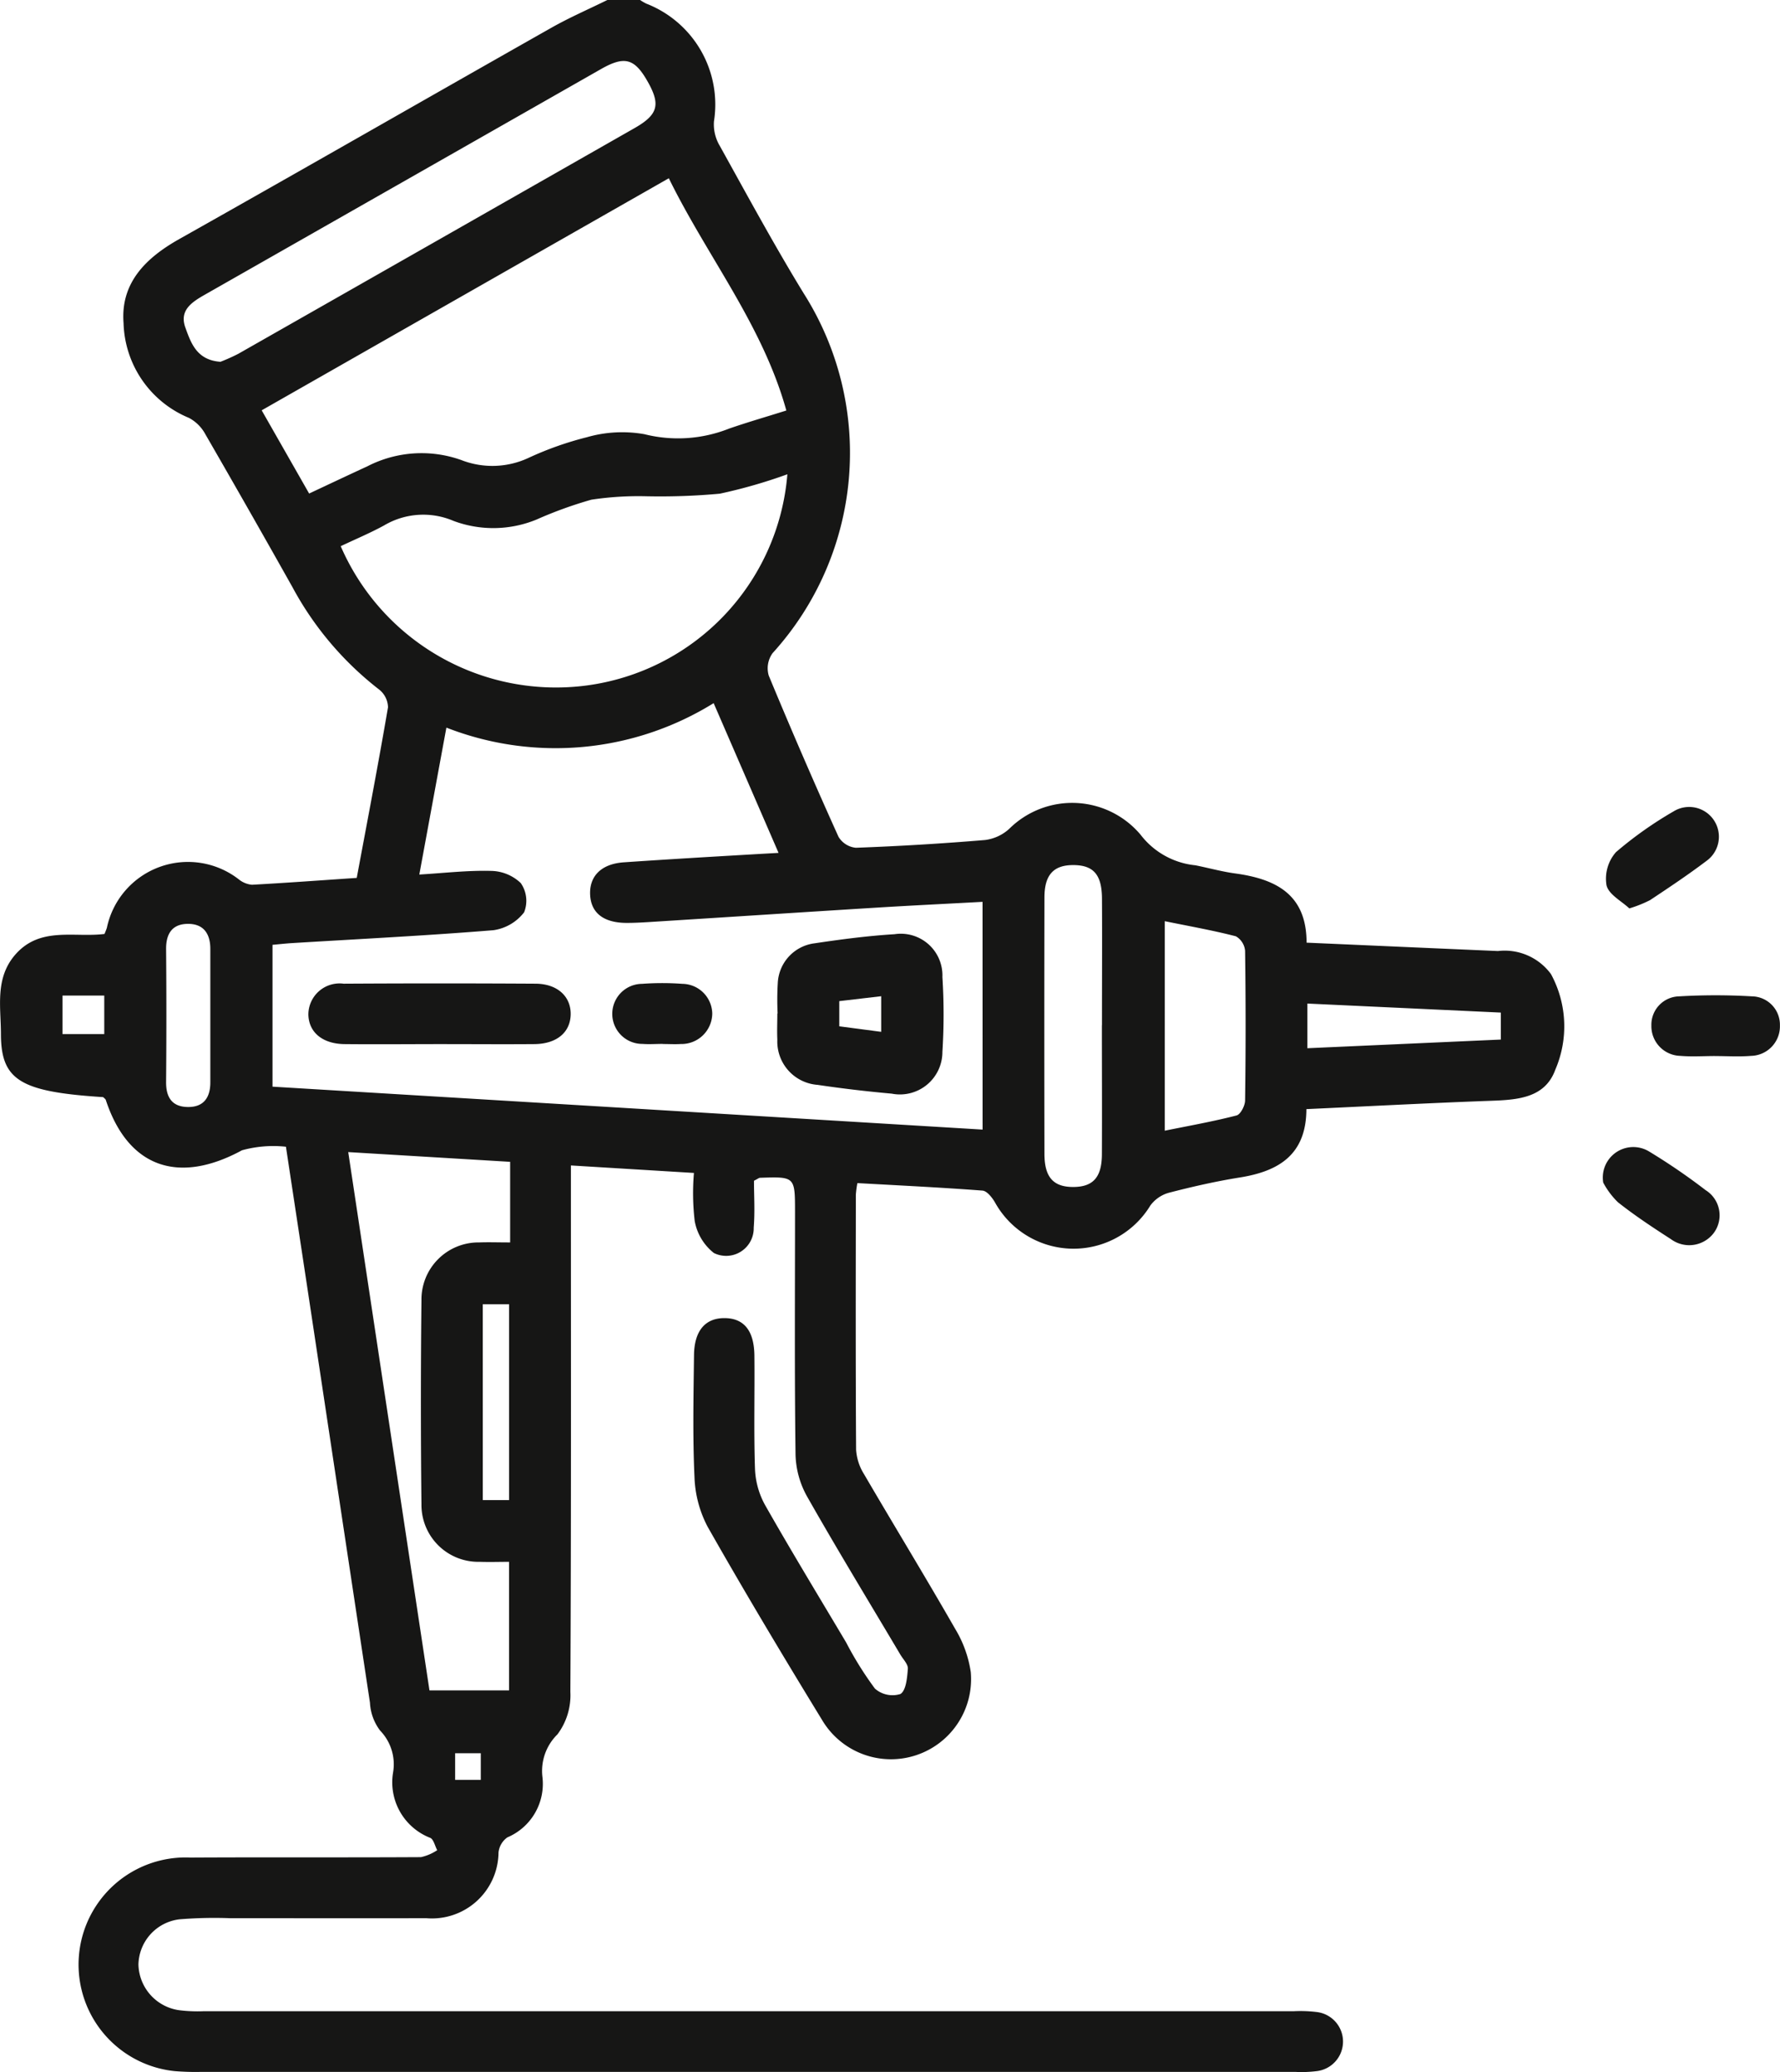 <svg id="Groupe_14447" data-name="Groupe 14447" xmlns="http://www.w3.org/2000/svg" width="68.888" height="80.159" viewBox="0 0 68.888 80.159">
  <path id="Tracé_34418" data-name="Tracé 34418" d="M62.012,27.113c-.721.355-1.462.676-2.161,1.071-4.807,2.721-9.6,5.473-14.414,8.182-1.3.733-2.271,1.7-2.148,3.251a4.088,4.088,0,0,0,2.527,3.661,1.541,1.541,0,0,1,.636.63q1.7,2.942,3.368,5.91a12.493,12.493,0,0,0,3.36,3.971.9.9,0,0,1,.343.687c-.373,2.182-.791,4.355-1.21,6.6-1.362.092-2.706.191-4.053.265a.947.947,0,0,1-.49-.192,3.207,3.207,0,0,0-5.127,1.858c-.023.074-.055.145-.09.237-1.172.15-2.488-.3-3.449.794-.8.913-.563,2.021-.561,3.069,0,1.8.753,2.245,3.957,2.45.031.034.082.064.1.105.858,2.609,2.8,3.294,5.273,1.951a4.542,4.542,0,0,1,1.7-.137c.348,2.3.682,4.481,1.011,6.666q1.118,7.422,2.241,14.844a1.947,1.947,0,0,0,.393,1.077,1.875,1.875,0,0,1,.5,1.629,2.305,2.305,0,0,0,1.437,2.52c.133.055.184.314.272.478a1.855,1.855,0,0,1-.629.269c-2.974.017-5.949,0-8.922.016a4.144,4.144,0,0,0-.6,8.263,9.919,9.919,0,0,0,1.016.029H88.635a4.7,4.7,0,0,0,.858-.033,1.151,1.151,0,0,0,.01-2.278,5.149,5.149,0,0,0-.936-.036l-42.187,0a5.808,5.808,0,0,1-.936-.039,1.829,1.829,0,0,1-1.579-1.767,1.8,1.8,0,0,1,1.592-1.75,16.573,16.573,0,0,1,1.953-.043c2.532,0,5.062.005,7.593,0A2.576,2.576,0,0,0,57.8,98.778a.821.821,0,0,1,.342-.583A2.249,2.249,0,0,0,59.5,95.861a1.982,1.982,0,0,1,.581-1.652,2.521,2.521,0,0,0,.5-1.643c.033-6.47.021-12.941.021-19.411V72.2l4.761.29a9.178,9.178,0,0,0,.03,1.86,2.032,2.032,0,0,0,.742,1.237,1.068,1.068,0,0,0,1.542-.985c.05-.616.01-1.24.01-1.81.147-.073.191-.114.237-.115,1.35-.045,1.35-.045,1.351,1.319,0,3.131-.022,6.261.02,9.392A3.491,3.491,0,0,0,69.738,85c1.171,2.063,2.405,4.088,3.616,6.128.107.179.3.37.288.542-.026.347-.07.849-.29.979a1.031,1.031,0,0,1-.983-.209,13.206,13.206,0,0,1-1.115-1.786c-1.053-1.77-2.123-3.53-3.14-5.32a3.14,3.14,0,0,1-.388-1.394c-.049-1.459-.008-2.921-.023-4.382-.01-.97-.407-1.448-1.153-1.452s-1.173.486-1.184,1.434c-.019,1.565-.054,3.133.018,4.7a4.44,4.44,0,0,0,.506,1.932c1.428,2.515,2.915,5,4.424,7.467A3.1,3.1,0,0,0,76.077,91.8a4.492,4.492,0,0,0-.6-1.666c-1.153-2.012-2.363-3.992-3.533-5.995a2.019,2.019,0,0,1-.305-.941c-.021-3.287-.014-6.574-.01-9.861a3.826,3.826,0,0,1,.06-.454c1.632.091,3.238.168,4.841.29.171.013.366.259.476.443a3.478,3.478,0,0,0,6.02.135,1.336,1.336,0,0,1,.716-.494c.907-.235,1.825-.444,2.75-.592,1.5-.24,2.569-.877,2.574-2.644,2.406-.111,4.768-.236,7.132-.322,1.028-.037,2.1-.1,2.5-1.2a4.236,4.236,0,0,0-.165-3.7,2.223,2.223,0,0,0-2.054-.894c-2.448-.105-4.9-.214-7.406-.324,0-1.878-1.2-2.465-2.772-2.679-.514-.07-1.019-.212-1.531-.314a3.052,3.052,0,0,1-2.124-1.186,3.46,3.46,0,0,0-5.079-.226,1.7,1.7,0,0,1-.938.434q-2.495.208-5,.3a.883.883,0,0,1-.671-.425q-1.4-3.1-2.7-6.237a1,1,0,0,1,.149-.867,11.521,11.521,0,0,0,1.2-13.925c-1.142-1.867-2.185-3.795-3.248-5.708a1.622,1.622,0,0,1-.221-.938,4.188,4.188,0,0,0-2.617-4.556,1.893,1.893,0,0,1-.258-.152Zm14.522,43.7L49.053,69.152V63.665c.282-.026.511-.051.742-.066,2.6-.159,5.21-.288,7.809-.5a1.819,1.819,0,0,0,1.187-.693,1.2,1.2,0,0,0-.129-1.129,1.7,1.7,0,0,0-1.148-.472c-.9-.025-1.8.082-2.779.141.362-1.961.7-3.8,1.048-5.684a11.614,11.614,0,0,0,10.343-.947l2.512,5.793c-.365.021-.6.033-.833.047-1.718.1-3.437.2-5.154.318-.862.058-1.335.525-1.306,1.244s.529,1.1,1.419,1.1c.287,0,.574-.015.86-.033,2.942-.185,5.883-.377,8.826-.559,1.345-.083,2.692-.147,4.082-.223Zm-27.9-27.826,15.757-8.978c1.49,3.038,3.624,5.664,4.548,8.985-.785.247-1.507.455-2.215.7a5.352,5.352,0,0,1-3.28.216,4.941,4.941,0,0,0-2.225.118,12.731,12.731,0,0,0-2.277.808,3.307,3.307,0,0,1-2.579.076,4.577,4.577,0,0,0-3.643.243c-.732.337-1.461.682-2.249,1.051l-1.837-3.22m20.345,2.476a8.978,8.978,0,0,1-7.816,8.176,9.081,9.081,0,0,1-9.47-5.395c.557-.265,1.132-.505,1.673-.8a2.977,2.977,0,0,1,2.693-.178,4.4,4.4,0,0,0,3.209-.051,16.029,16.029,0,0,1,2.127-.77,12.2,12.2,0,0,1,2.13-.132,25.3,25.3,0,0,0,2.839-.1,19.952,19.952,0,0,0,2.615-.751m-17,26.222,6.271.377v3.118c-.469,0-.832-.014-1.194,0a2.207,2.207,0,0,0-2.238,2.238q-.044,3.952,0,7.905a2.2,2.2,0,0,0,2.26,2.213c.378.013.757,0,1.131,0v4.974H55.128c-1.047-6.929-2.088-13.826-3.145-20.829M47.032,41.109c-.913-.067-1.135-.727-1.352-1.326-.241-.667.255-.984.752-1.268q7.667-4.363,15.333-8.729c.927-.528,1.31-.41,1.826.516.483.866.377,1.252-.526,1.767Q55.4,36.438,47.73,40.8a7.1,7.1,0,0,1-.7.313M81.152,66.775c0,1.667.008,3.332,0,5-.005.891-.349,1.259-1.117,1.258s-1.105-.384-1.107-1.279q-.01-4.959,0-9.919c0-.884.358-1.26,1.127-1.255s1.09.368,1.1,1.276c.01,1.639,0,3.279,0,4.92m2.429,4.08V62.75c.98.2,1.875.358,2.753.585a.721.721,0,0,1,.356.563q.04,2.893,0,5.787c0,.2-.176.542-.331.581-.9.233-1.818.395-2.78.59M46.647,66.332c0,.884,0,1.768,0,2.652,0,.589-.257.963-.872.955s-.846-.379-.84-.975q.022-2.574,0-5.149c0-.6.252-.964.859-.961s.856.4.853.981c0,.832,0,1.664,0,2.5m49.943.995-7.486.335V65.937l7.486.349Zm-39.4,10.24H58.21v7.576H57.191ZM42.542,65.628v1.489H40.926V65.628h1.616ZM56.121,94.94h.993v1.03h-.993Z" transform="translate(-38.507 -27.113)" fill="#161615"/>
  <path id="Tracé_34419" data-name="Tracé 34419" d="M31.815,71.625c.468,0,.94.031,1.405-.007a1.144,1.144,0,0,0,1.118-1.177,1.1,1.1,0,0,0-1.086-1.126,24.241,24.241,0,0,0-2.81,0,1.1,1.1,0,0,0-1.079,1.131,1.15,1.15,0,0,0,1.124,1.172c.44.037.885.007,1.328.006" transform="translate(34.547 -30.77)" fill="#161615"/>
  <path id="Tracé_34420" data-name="Tracé 34420" d="M32.817,65.219a4.867,4.867,0,0,0,.8-.319c.738-.49,1.476-.982,2.182-1.516a1.151,1.151,0,0,0-1.274-1.916A14.788,14.788,0,0,0,32.3,63.042a1.557,1.557,0,0,0-.366,1.282c.083.357.588.616.882.895" transform="translate(30.24 -30.076)" fill="#161615"/>
  <path id="Tracé_34421" data-name="Tracé 34421" d="M31.916,77.078a3.089,3.089,0,0,0,.568.759c.652.516,1.351.977,2.051,1.428a1.191,1.191,0,0,0,1.665-.247,1.147,1.147,0,0,0-.321-1.648,23.95,23.95,0,0,0-2.194-1.5,1.18,1.18,0,0,0-1.77,1.206" transform="translate(30.131 -31.327)" fill="#161615"/>
  <path id="Tracé_34422" data-name="Tracé 34422" d="M64.806,69.749c0,.339-.016.679,0,1.016a1.68,1.68,0,0,0,1.556,1.749c.953.142,1.911.254,2.869.34a1.644,1.644,0,0,0,1.963-1.62,23.125,23.125,0,0,0,0-2.89,1.611,1.611,0,0,0-1.852-1.658c-1.037.063-2.074.2-3.1.353a1.626,1.626,0,0,0-1.419,1.541,11.119,11.119,0,0,0-.006,1.171h-.016m4.024.712-1.622-.214v-.974l1.622-.19Z" transform="translate(-34.722 -30.545)" fill="#161615"/>
  <path id="Tracé_34423" data-name="Tracé 34423" d="M85.766,71.12c1.2,0,2.4.01,3.6,0,.862-.01,1.387-.455,1.4-1.148s-.513-1.185-1.36-1.19q-3.715-.022-7.429,0a1.208,1.208,0,0,0-1.363,1.189c.013.69.543,1.139,1.4,1.149,1.251.013,2.5,0,3.753,0" transform="translate(-68.68 -30.727)" fill="#161615"/>
  <path id="Tracé_34424" data-name="Tracé 34424" d="M76.582,71.115c.235,0,.469.015.7,0A1.191,1.191,0,0,0,78.5,69.938a1.173,1.173,0,0,0-1.155-1.151,10.725,10.725,0,0,0-1.561,0,1.162,1.162,0,1,0,.017,2.324c.258.02.521,0,.781,0" transform="translate(-50.935 -30.726)" fill="#161615"/>
</svg>
